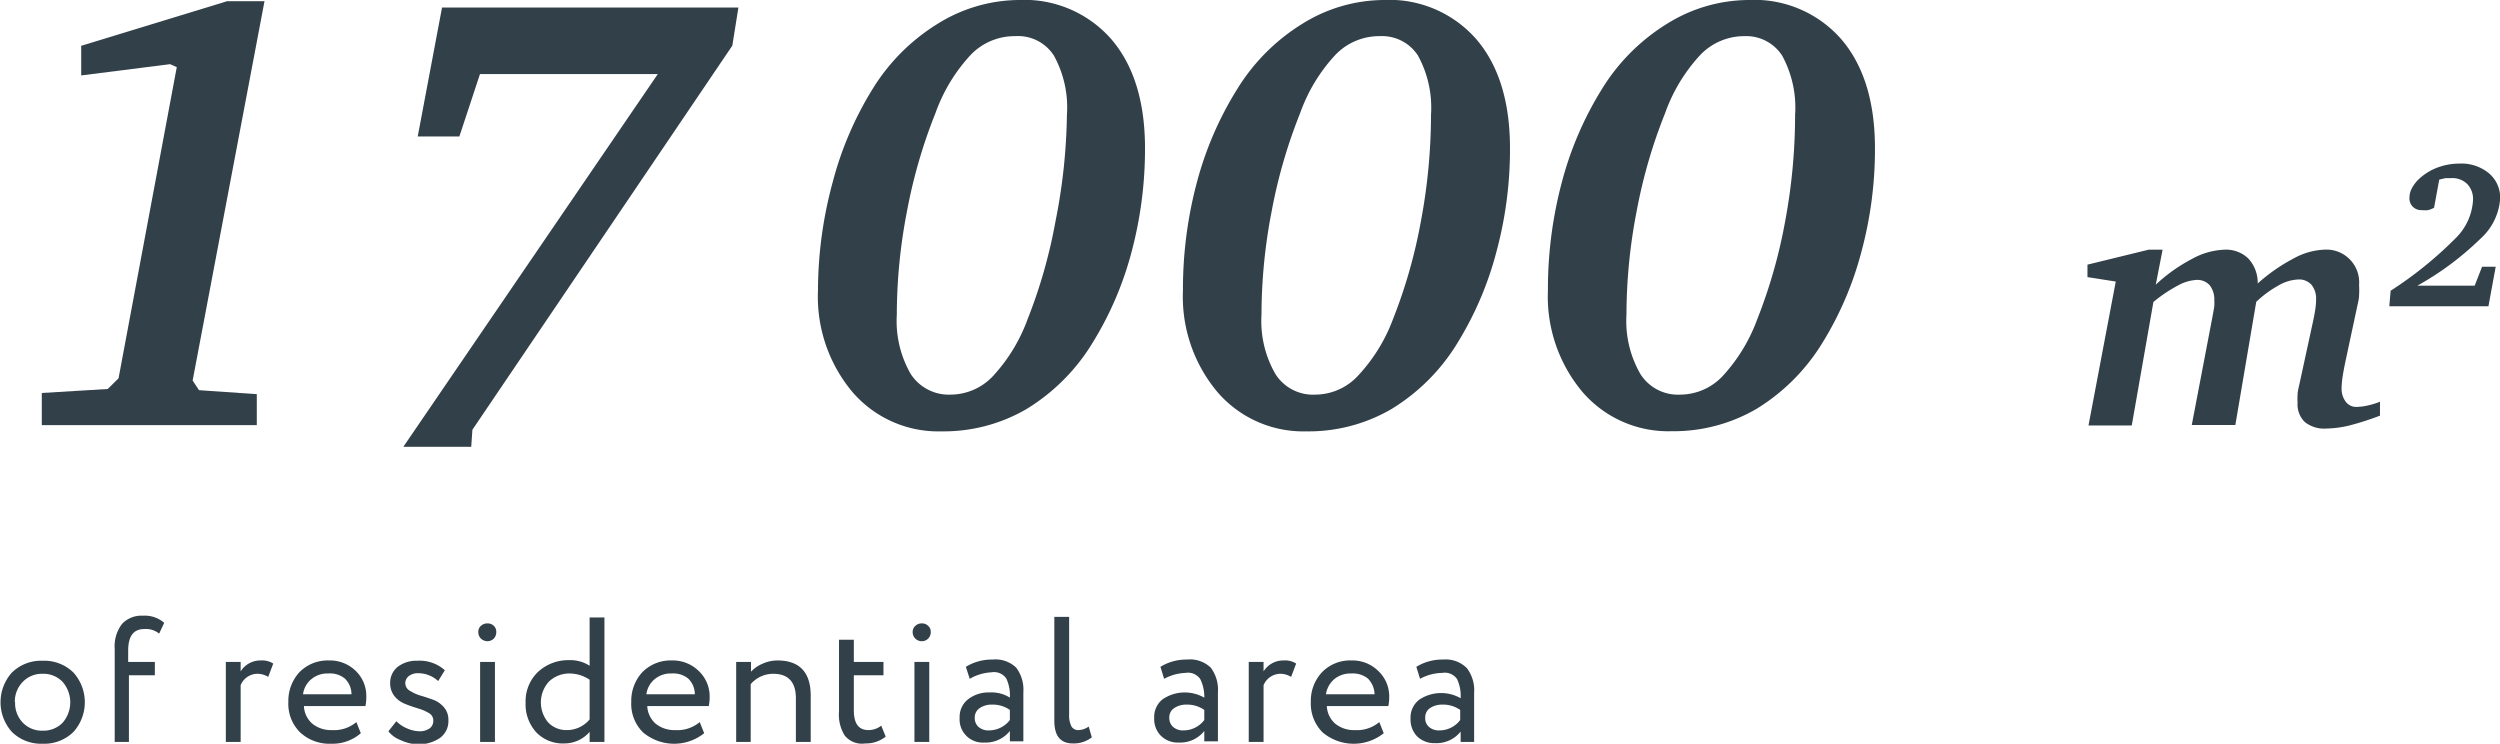 <?xml version="1.0" encoding="UTF-8"?> <svg xmlns="http://www.w3.org/2000/svg" id="Слой_1" data-name="Слой 1" viewBox="0 0 168.71 50.19"> <defs> <style>.cls-1{fill:#324049;}</style> </defs> <title>1700-04</title> <path class="cls-1" d="M15.33.08h2.52L13,25.68l.43.65,3.9.27v2.09H2.82V26.52l4.45-.27L8,25.53l3.93-21-.45-.2-6,.76v-2Z"></path> <path class="cls-1" d="M29.83.51h20l-.41,2.57L31.88,29l-.08,1.15H27.22L44.39,5h-12L31,9.21H28.19Z"></path> <path class="cls-1" d="M68.76,0A7.79,7.79,0,0,1,75,2.65c1.51,1.76,2.27,4.22,2.27,7.36a27,27,0,0,1-.91,7,22.55,22.55,0,0,1-2.62,6.11,13.35,13.35,0,0,1-4.46,4.48,11.12,11.12,0,0,1-5.75,1.51,7.64,7.64,0,0,1-6-2.65,10,10,0,0,1-2.33-6.85,28,28,0,0,1,1-7.34A22.92,22.92,0,0,1,58.89,6a13.41,13.41,0,0,1,4.38-4.39A10.49,10.49,0,0,1,68.76,0Zm-.25,2.44a4.1,4.1,0,0,0-3,1.26,11.35,11.35,0,0,0-2.38,3.93,35,35,0,0,0-1.92,6.61,36.86,36.86,0,0,0-.69,7,7.16,7.16,0,0,0,.94,4,3.06,3.06,0,0,0,2.71,1.39,3.94,3.94,0,0,0,2.84-1.25,11.41,11.41,0,0,0,2.33-3.82,34.81,34.81,0,0,0,1.89-6.63A39,39,0,0,0,72,7.75a7.23,7.23,0,0,0-.88-4A2.87,2.87,0,0,0,68.51,2.44Z"></path> <path class="cls-1" d="M93.37,0a7.79,7.79,0,0,1,6.26,2.65c1.51,1.76,2.27,4.22,2.27,7.36a26.54,26.54,0,0,1-.92,7,22.53,22.53,0,0,1-2.61,6.11,13.35,13.35,0,0,1-4.46,4.48,11.12,11.12,0,0,1-5.75,1.51,7.64,7.64,0,0,1-6-2.65,10,10,0,0,1-2.33-6.85,28,28,0,0,1,.95-7.34A22.92,22.92,0,0,1,83.5,6a13.41,13.41,0,0,1,4.38-4.39A10.49,10.49,0,0,1,93.37,0Zm-.25,2.44a4.1,4.1,0,0,0-3,1.26,11.35,11.35,0,0,0-2.38,3.93,35,35,0,0,0-1.92,6.61,36.86,36.86,0,0,0-.69,7,7.16,7.16,0,0,0,.94,4,3,3,0,0,0,2.71,1.39,3.94,3.94,0,0,0,2.84-1.25A11.41,11.41,0,0,0,94,21.55a34.81,34.81,0,0,0,1.89-6.63,39,39,0,0,0,.68-7.17,7.32,7.32,0,0,0-.88-4A2.88,2.88,0,0,0,93.12,2.44Z"></path> <path class="cls-1" d="M118,0a7.79,7.79,0,0,1,6.26,2.65c1.51,1.76,2.27,4.22,2.27,7.36a26.54,26.54,0,0,1-.92,7A22.53,22.53,0,0,1,123,23.11a13.44,13.44,0,0,1-4.46,4.48,11.12,11.12,0,0,1-5.75,1.51,7.64,7.64,0,0,1-6-2.65,10,10,0,0,1-2.33-6.85,28,28,0,0,1,.95-7.34A22.92,22.92,0,0,1,108.11,6a13.41,13.41,0,0,1,4.38-4.39A10.49,10.49,0,0,1,118,0Zm-.25,2.44a4.1,4.1,0,0,0-3,1.26,11.35,11.35,0,0,0-2.38,3.93,35,35,0,0,0-1.92,6.61,36.86,36.86,0,0,0-.69,7,7.16,7.16,0,0,0,.94,4,3,3,0,0,0,2.71,1.39,3.94,3.94,0,0,0,2.84-1.25,11.41,11.41,0,0,0,2.33-3.82,34.81,34.81,0,0,0,1.89-6.63,39,39,0,0,0,.67-7.17,7.33,7.33,0,0,0-.87-4A2.88,2.88,0,0,0,117.73,2.44Z"></path> <path class="cls-1" d="M145,16.85h.94l-.46,2.36a11.2,11.2,0,0,1,2.47-1.75,4.87,4.87,0,0,1,2.16-.61,2.16,2.16,0,0,1,1.62.6,2.42,2.42,0,0,1,.63,1.68,11.76,11.76,0,0,1,2.41-1.68,4.62,4.62,0,0,1,2.05-.6,2.21,2.21,0,0,1,2.38,2.38,5.76,5.76,0,0,1,0,.69c0,.25-.08.54-.15.87l-.77,3.6c-.09.43-.16.8-.2,1.09a5.46,5.46,0,0,0-.06.72,1.45,1.45,0,0,0,.28.91.87.87,0,0,0,.71.35,3.62,3.62,0,0,0,.75-.09,5.12,5.12,0,0,0,.85-.26v.94a19.7,19.7,0,0,1-2.05.66,7,7,0,0,1-1.57.21,2.08,2.08,0,0,1-1.45-.44,1.65,1.65,0,0,1-.49-1.31,3.81,3.81,0,0,1,0-.54c0-.2.07-.46.14-.78l.92-4.24c.06-.29.11-.54.14-.77a4.82,4.82,0,0,0,.05-.62,1.5,1.5,0,0,0-.31-1,1.12,1.12,0,0,0-.89-.36,2.88,2.88,0,0,0-1.33.4,7.28,7.28,0,0,0-1.51,1.11l-1.41,8.31h-2.94l1.38-7.22c.07-.37.12-.64.14-.8a3.43,3.43,0,0,0,0-.41,1.55,1.55,0,0,0-.31-1,1.12,1.12,0,0,0-.89-.36,2.94,2.94,0,0,0-1.28.39,9.54,9.54,0,0,0-1.63,1.1l-1.46,8.33h-2.92L142.78,19l-1.91-.3v-.84Z"></path> <path class="cls-1" d="M163.13,19.28H167L167.5,18h.92l-.49,2.67h-6.69l.09-1.05a26,26,0,0,0,4.41-3.57,3.9,3.9,0,0,0,1.15-2.56,1.45,1.45,0,0,0-.39-1.07,1.42,1.42,0,0,0-1.07-.4l-.39,0-.43.1-.35,1.9a1.76,1.76,0,0,1-.4.16,1.84,1.84,0,0,1-.41,0,.79.79,0,0,1-.85-.85,1.36,1.36,0,0,1,.15-.6,2.43,2.43,0,0,1,.42-.58,3.76,3.76,0,0,1,1.26-.82,4.21,4.21,0,0,1,1.54-.29,2.9,2.9,0,0,1,2,.66,2.14,2.14,0,0,1,.75,1.71,4,4,0,0,1-1.33,2.7A20,20,0,0,1,163.13,19.28Z"></path> <path class="cls-1" d="M.8,49.39a3,3,0,0,1,0-4,2.81,2.81,0,0,1,2.08-.8,2.81,2.81,0,0,1,2.08.8,3,3,0,0,1,0,4,2.81,2.81,0,0,1-2.08.8A2.81,2.81,0,0,1,.8,49.39Zm.22-2a1.89,1.89,0,0,0,.52,1.38,1.79,1.79,0,0,0,1.34.54,1.82,1.82,0,0,0,1.34-.53,2.1,2.1,0,0,0,0-2.77,1.79,1.79,0,0,0-1.34-.54A1.8,1.8,0,0,0,1.55,46,1.91,1.91,0,0,0,1,47.37Z"></path> <path class="cls-1" d="M7.74,50.07V43.79a2.5,2.5,0,0,1,.49-1.68,1.79,1.79,0,0,1,1.41-.56,2,2,0,0,1,1.44.48l-.34.73a1.41,1.41,0,0,0-1-.31c-.73,0-1.09.48-1.09,1.45v.77h1.8v.9H8.7v4.5Z"></path> <path class="cls-1" d="M15.24,50.07v-5.4h1v.64a1.56,1.56,0,0,1,1.36-.74,1.41,1.41,0,0,1,.84.21l-.34.9a1.4,1.4,0,0,0-.73-.21,1.23,1.23,0,0,0-1.13.77v3.83Z"></path> <path class="cls-1" d="M24.05,48.73l.3.75a2.92,2.92,0,0,1-2,.71,2.9,2.9,0,0,1-2.1-.77,2.7,2.7,0,0,1-.79-2.05,2.86,2.86,0,0,1,.74-2,2.67,2.67,0,0,1,2-.8,2.49,2.49,0,0,1,1.79.69A2.35,2.35,0,0,1,24.72,47a3.06,3.06,0,0,1-.06.65H20.51a1.67,1.67,0,0,0,.57,1.19,2,2,0,0,0,1.31.43A2.35,2.35,0,0,0,24.05,48.73Zm-1.89-3.28a1.68,1.68,0,0,0-1.17.4,1.58,1.58,0,0,0-.54,1h3.27a1.47,1.47,0,0,0-.45-1.06A1.57,1.57,0,0,0,22.16,45.45Z"></path> <path class="cls-1" d="M29.24,48.61a.56.56,0,0,0-.3-.49,3,3,0,0,0-.72-.31c-.29-.09-.57-.18-.86-.3a1.72,1.72,0,0,1-.73-.52,1.39,1.39,0,0,1-.3-.92A1.37,1.37,0,0,1,26.84,45a2.06,2.06,0,0,1,1.32-.41,2.55,2.55,0,0,1,1.86.64l-.45.73a2,2,0,0,0-1.36-.53,1,1,0,0,0-.63.2.61.61,0,0,0-.23.47.59.59,0,0,0,.3.51,3,3,0,0,0,.72.33c.29.08.57.18.86.28a1.79,1.79,0,0,1,.73.51,1.28,1.28,0,0,1,.3.87,1.4,1.4,0,0,1-.6,1.22,2.58,2.58,0,0,1-1.48.41A3,3,0,0,1,27,49.93a1.86,1.86,0,0,1-.79-.58l.54-.68a2.1,2.1,0,0,0,.71.48,2.18,2.18,0,0,0,.85.2,1.17,1.17,0,0,0,.69-.2A.63.63,0,0,0,29.24,48.61Z"></path> <path class="cls-1" d="M32.28,42.64a.52.52,0,0,1,.18-.41.63.63,0,0,1,.44-.16.6.6,0,0,1,.42.16.55.55,0,0,1,.17.41.64.64,0,0,1-.17.46.61.61,0,0,1-.42.17.64.64,0,0,1-.44-.17A.6.6,0,0,1,32.28,42.64Zm.12,7.43v-5.4h1v5.4Z"></path> <path class="cls-1" d="M39.79,50.07v-.68a2.25,2.25,0,0,1-1.71.78,2.48,2.48,0,0,1-1.9-.76,2.81,2.81,0,0,1-.71-2,2.74,2.74,0,0,1,.83-2.06,3,3,0,0,1,2.12-.8,2.36,2.36,0,0,1,1.37.38V41.67h1v8.4Zm-1.54-.8a2,2,0,0,0,1.54-.72V45.87a2.45,2.45,0,0,0-1.33-.42,2,2,0,0,0-1.4.53A2.09,2.09,0,0,0,37,48.76,1.69,1.69,0,0,0,38.25,49.27Z"></path> <path class="cls-1" d="M47.22,48.73l.3.75a3.25,3.25,0,0,1-4.13-.06,2.7,2.7,0,0,1-.79-2.05,2.86,2.86,0,0,1,.74-2,2.67,2.67,0,0,1,2-.8,2.49,2.49,0,0,1,1.79.69A2.35,2.35,0,0,1,47.89,47a3.06,3.06,0,0,1-.06.65H43.68a1.67,1.67,0,0,0,.57,1.19,2,2,0,0,0,1.31.43A2.35,2.35,0,0,0,47.22,48.73Zm-1.89-3.28a1.68,1.68,0,0,0-1.17.4,1.58,1.58,0,0,0-.54,1h3.27a1.47,1.47,0,0,0-.45-1.06A1.57,1.57,0,0,0,45.33,45.45Z"></path> <path class="cls-1" d="M49.68,50.07v-5.4h1v.66a2.26,2.26,0,0,1,.78-.54,2.45,2.45,0,0,1,1-.22c1.5,0,2.25.8,2.25,2.38v3.12h-1V47.13c0-1.1-.51-1.66-1.53-1.66a2,2,0,0,0-1.52.7v3.9Z"></path> <path class="cls-1" d="M56.62,48V43.17h1v1.5h2v.9h-2v2.35c0,.9.31,1.35,1,1.35a1.4,1.4,0,0,0,.85-.3l.3.74a2.13,2.13,0,0,1-1.38.46A1.49,1.49,0,0,1,57,49.63,2.67,2.67,0,0,1,56.62,48Z"></path> <path class="cls-1" d="M61.59,42.64a.53.53,0,0,1,.19-.41.6.6,0,0,1,.44-.16.56.56,0,0,1,.41.16.52.52,0,0,1,.18.41.6.6,0,0,1-.18.46.57.57,0,0,1-.41.17.61.61,0,0,1-.63-.63Zm.12,7.43v-5.4h1v5.4Z"></path> <path class="cls-1" d="M65.44,45.81,65.18,45a3.33,3.33,0,0,1,1.8-.49,2,2,0,0,1,1.6.55,2.47,2.47,0,0,1,.48,1.66v3.31h-.91v-.7a2.09,2.09,0,0,1-1.73.78,1.56,1.56,0,0,1-1.66-1.66,1.51,1.51,0,0,1,.57-1.26,2.25,2.25,0,0,1,1.47-.46,2.28,2.28,0,0,1,1.35.35,2.68,2.68,0,0,0-.24-1.29,1,1,0,0,0-1-.42A3.23,3.23,0,0,0,65.44,45.81Zm1.31,3.48a1.78,1.78,0,0,0,1.4-.7v-.68a2,2,0,0,0-1.21-.36,1.44,1.44,0,0,0-.82.23.76.76,0,0,0-.34.66.79.79,0,0,0,.26.62A1,1,0,0,0,66.75,49.29Z"></path> <path class="cls-1" d="M71.15,48.63v-7h1V48.2a1.66,1.66,0,0,0,.15.81.52.52,0,0,0,.48.26,1.25,1.25,0,0,0,.69-.24l.21.73a2,2,0,0,1-1.27.41C71.55,50.17,71.15,49.65,71.15,48.63Z"></path> <path class="cls-1" d="M78.56,45.81,78.31,45a3.33,3.33,0,0,1,1.8-.49,2,2,0,0,1,1.6.55,2.47,2.47,0,0,1,.48,1.66v3.31h-.92v-.7a2.07,2.07,0,0,1-1.72.78,1.62,1.62,0,0,1-1.2-.45,1.6,1.6,0,0,1-.46-1.21,1.51,1.51,0,0,1,.57-1.26,2.65,2.65,0,0,1,2.81-.11A2.68,2.68,0,0,0,81,45.83a1,1,0,0,0-1-.42A3.27,3.27,0,0,0,78.56,45.81Zm1.32,3.48a1.75,1.75,0,0,0,1.39-.7v-.68a2,2,0,0,0-1.21-.36,1.41,1.41,0,0,0-.81.23.73.73,0,0,0-.34.66.79.79,0,0,0,.26.62A1,1,0,0,0,79.88,49.29Z"></path> <path class="cls-1" d="M84.27,50.07v-5.4h1v.64a1.56,1.56,0,0,1,1.36-.74,1.37,1.37,0,0,1,.84.21l-.34.9a1.37,1.37,0,0,0-.73-.21,1.24,1.24,0,0,0-1.13.77v3.83Z"></path> <path class="cls-1" d="M93.08,48.73l.3.75a3.25,3.25,0,0,1-4.13-.06,2.74,2.74,0,0,1-.79-2.05,2.82,2.82,0,0,1,.75-2,2.64,2.64,0,0,1,2-.8,2.47,2.47,0,0,1,1.78.69A2.35,2.35,0,0,1,93.75,47a3.06,3.06,0,0,1-.06.65H89.54a1.67,1.67,0,0,0,.57,1.19,2,2,0,0,0,1.32.43A2.34,2.34,0,0,0,93.08,48.73ZM91.2,45.45a1.72,1.72,0,0,0-1.18.4,1.68,1.68,0,0,0-.54,1h3.28a1.55,1.55,0,0,0-.45-1.06A1.61,1.61,0,0,0,91.2,45.45Z"></path> <path class="cls-1" d="M95.83,45.81,95.58,45a3.33,3.33,0,0,1,1.8-.49A2,2,0,0,1,99,45.1a2.47,2.47,0,0,1,.48,1.66v3.31h-.91v-.7a2.08,2.08,0,0,1-1.73.78,1.65,1.65,0,0,1-1.2-.45,1.63,1.63,0,0,1-.45-1.21,1.51,1.51,0,0,1,.57-1.26,2.65,2.65,0,0,1,2.81-.11,2.68,2.68,0,0,0-.24-1.29,1,1,0,0,0-1-.42A3.23,3.23,0,0,0,95.83,45.81Zm1.32,3.48a1.75,1.75,0,0,0,1.39-.7v-.68a2,2,0,0,0-1.21-.36,1.46,1.46,0,0,0-.82.23.75.75,0,0,0-.33.66.76.76,0,0,0,.26.62A1,1,0,0,0,97.15,49.29Z"></path> </svg> 